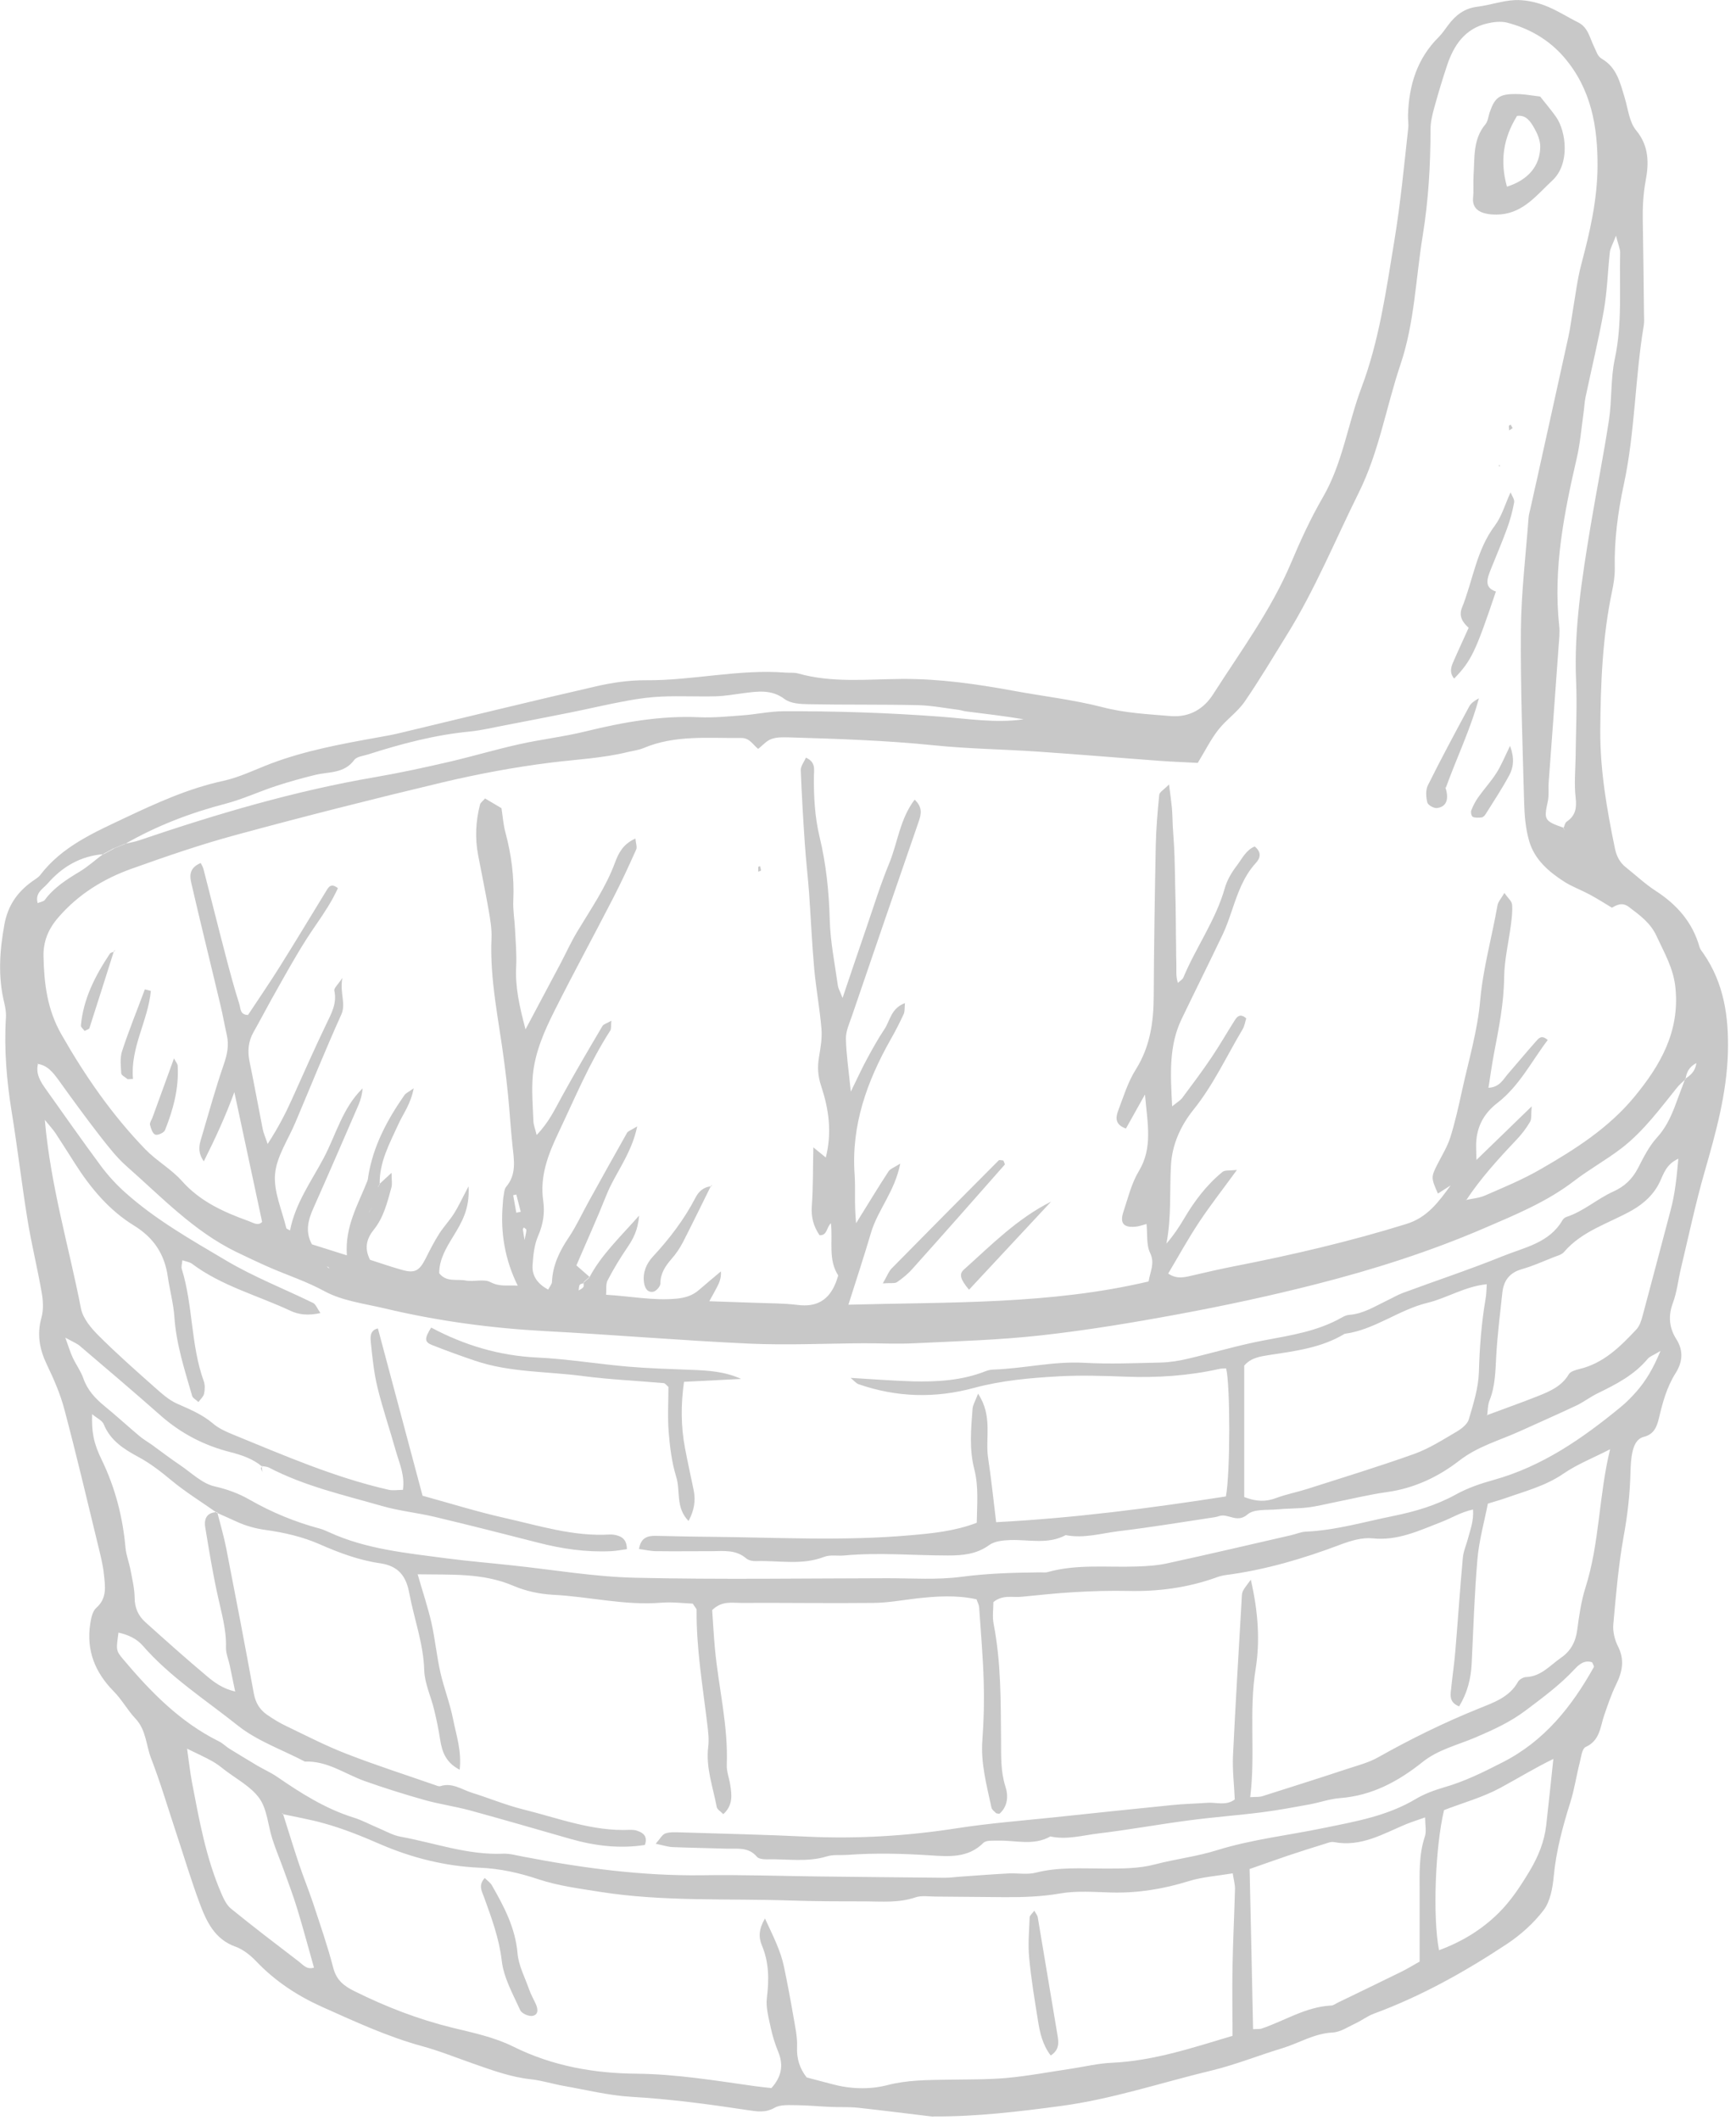 <?xml version="1.0" encoding="UTF-8"?> <svg xmlns="http://www.w3.org/2000/svg" width="145" height="177" viewBox="0 0 145 177" fill="none"><g clip-path="url(#clip0_1013_267)"><path fill-rule="evenodd" clip-rule="evenodd" d="M77.964 176.74C75.854 176.49 73.754 176.22 71.644 175.99C70.874 175.91 70.084 175.96 69.304 175.92C68.394 175.88 67.474 175.79 66.564 175.78C65.934 175.78 65.204 175.71 64.704 175.99C63.924 176.44 63.204 176.3 62.444 176.19C59.224 175.7 56.004 175.27 52.734 175.08C50.844 174.97 48.964 174.5 47.084 174.17C46.174 174.01 45.284 173.72 44.374 173.62C42.664 173.44 41.074 172.85 39.474 172.29C38.074 171.8 36.684 171.24 35.254 170.85C32.364 170.06 29.654 168.8 26.944 167.59C24.884 166.67 22.994 165.44 21.404 163.77C20.924 163.27 20.324 162.78 19.684 162.55C17.934 161.93 17.254 160.46 16.684 158.94C15.944 156.95 15.334 154.9 14.664 152.88C13.994 150.86 13.394 148.82 12.624 146.83C12.194 145.72 12.214 144.45 11.314 143.5C10.644 142.79 10.164 141.89 9.474 141.2C7.924 139.62 7.204 137.79 7.534 135.6C7.604 135.13 7.724 134.53 8.044 134.25C8.954 133.45 8.784 132.46 8.684 131.5C8.604 130.66 8.384 129.82 8.184 129C7.264 125.22 6.374 121.43 5.374 117.67C5.034 116.38 4.484 115.13 3.904 113.92C3.294 112.64 3.074 111.41 3.464 110.01C3.644 109.36 3.604 108.61 3.484 107.94C3.134 105.91 2.634 103.91 2.304 101.88C1.814 98.87 1.464 95.84 0.974 92.83C0.554 90.23 0.334 87.62 0.494 84.99C0.524 84.57 0.454 84.14 0.354 83.73C-0.176 81.55 -0.036 79.41 0.364 77.21C0.654 75.61 1.444 74.49 2.694 73.59C2.924 73.42 3.194 73.28 3.364 73.06C5.204 70.65 7.894 69.5 10.504 68.26C13.134 67.02 15.774 65.82 18.654 65.2C20.024 64.9 21.324 64.25 22.644 63.75C25.514 62.67 28.514 62.12 31.514 61.58C32.134 61.47 32.764 61.36 33.384 61.21C38.834 59.91 44.274 58.57 49.734 57.32C51.104 57 52.534 56.79 53.944 56.8C57.844 56.83 61.684 55.86 65.594 56.16C65.944 56.19 66.324 56.14 66.654 56.23C69.514 57.04 72.434 56.71 75.334 56.69C78.474 56.67 81.534 57.11 84.594 57.67C87.094 58.13 89.634 58.42 92.094 59.05C93.974 59.54 95.854 59.63 97.764 59.79C99.384 59.92 100.564 59.17 101.334 57.96C103.614 54.39 106.154 50.97 107.824 47.03C108.614 45.15 109.474 43.28 110.494 41.52C112.154 38.66 112.574 35.39 113.724 32.35C115.194 28.45 115.774 24.28 116.454 20.16C116.974 17.02 117.274 13.85 117.624 10.69C117.664 10.34 117.594 9.98 117.604 9.63C117.674 7.14 118.354 4.89 120.174 3.09C120.474 2.79 120.704 2.43 120.964 2.09C121.584 1.26 122.324 0.69 123.404 0.56C124.454 0.43 125.474 0.06 126.514 0.01C127.334 -0.03 128.214 0.16 128.984 0.44C129.974 0.81 130.874 1.4 131.814 1.87C132.664 2.29 132.794 3.21 133.164 3.94C133.354 4.31 133.404 4.68 133.824 4.93C135.034 5.64 135.324 6.91 135.694 8.13C135.984 9.07 136.074 10.18 136.664 10.89C137.754 12.21 137.724 13.66 137.454 15.09C137.244 16.23 137.194 17.33 137.214 18.46C137.264 21.02 137.284 23.57 137.314 26.13C137.314 26.49 137.354 26.85 137.294 27.19C136.554 31.6 136.574 36.09 135.624 40.48C135.134 42.77 134.824 45.09 134.874 47.45C134.884 48.08 134.784 48.72 134.654 49.34C133.844 53.18 133.694 57.06 133.664 60.97C133.644 64.33 134.214 67.58 134.884 70.83C135.024 71.5 135.294 72.02 135.814 72.43C136.634 73.08 137.404 73.81 138.284 74.38C140.064 75.53 141.374 77.01 141.954 79.08C142.014 79.28 142.164 79.45 142.284 79.62C144.004 82.12 144.404 84.91 144.324 87.89C144.224 91.34 143.314 94.59 142.374 97.86C141.614 100.51 141.044 103.21 140.404 105.89C140.174 106.85 140.074 107.86 139.734 108.78C139.314 109.89 139.424 110.89 140.024 111.83C140.644 112.81 140.514 113.77 139.964 114.64C139.224 115.81 138.874 117.09 138.564 118.41C138.394 119.12 138.154 119.76 137.314 119.97C136.684 120.13 136.464 120.72 136.344 121.27C136.224 121.82 136.204 122.4 136.184 122.96C136.144 124.74 135.944 126.48 135.624 128.24C135.184 130.67 134.974 133.15 134.754 135.61C134.694 136.21 134.864 136.91 135.134 137.45C135.724 138.6 135.504 139.61 134.974 140.68C134.574 141.5 134.284 142.37 133.984 143.24C133.654 144.22 133.634 145.33 132.444 145.87C132.134 146.01 132.064 146.72 131.944 147.19C131.664 148.28 131.504 149.41 131.164 150.48C130.524 152.52 129.974 154.55 129.774 156.69C129.684 157.65 129.484 158.76 128.934 159.49C128.104 160.58 127.014 161.56 125.864 162.32C122.374 164.63 118.724 166.67 114.774 168.13C114.244 168.32 113.784 168.68 113.274 168.92C112.634 169.22 111.984 169.67 111.324 169.71C109.774 169.78 108.504 170.6 107.084 171.03C105.124 171.62 103.204 172.4 101.214 172.88C97.004 173.89 92.884 175.28 88.584 175.85C85.074 176.32 81.544 176.74 77.974 176.72L77.964 176.74ZM9.494 70.87C9.214 71.02 8.944 71.17 8.664 71.32C6.734 71.47 5.204 72.36 3.954 73.8C3.574 74.23 2.914 74.55 3.144 75.41C3.404 75.3 3.644 75.28 3.744 75.14C4.514 74.1 5.574 73.43 6.654 72.78C7.354 72.36 7.974 71.79 8.634 71.3C8.914 71.15 9.184 71 9.464 70.85C9.784 70.72 10.094 70.59 10.414 70.46C10.824 70.36 11.244 70.3 11.644 70.16C18.094 67.97 24.604 66.04 31.334 64.89C33.424 64.53 35.494 64.08 37.564 63.6C39.494 63.15 41.404 62.58 43.334 62.15C45.194 61.73 47.104 61.52 48.954 61.06C52.064 60.3 55.184 59.74 58.414 59.89C59.614 59.94 60.824 59.82 62.024 59.73C63.144 59.65 64.264 59.4 65.384 59.39C69.774 59.37 74.154 59.51 78.534 59.84C80.844 60.01 83.164 60.4 85.504 60.06C83.904 59.79 82.294 59.6 80.684 59.4C80.474 59.37 80.274 59.3 80.064 59.27C78.944 59.13 77.824 58.91 76.704 58.88C73.654 58.81 70.604 58.86 67.544 58.8C66.864 58.79 66.034 58.75 65.534 58.37C64.424 57.54 63.274 57.73 62.084 57.88C61.314 57.98 60.554 58.12 59.784 58.14C58.294 58.18 56.804 58.1 55.314 58.16C54.334 58.2 53.354 58.33 52.384 58.51C50.784 58.8 49.204 59.18 47.604 59.5C45.804 59.86 43.994 60.21 42.184 60.56C41.214 60.74 40.244 60.98 39.254 61.08C36.334 61.36 33.534 62.1 30.754 62.99C30.344 63.12 29.794 63.17 29.584 63.46C28.744 64.6 27.474 64.43 26.344 64.7C25.244 64.97 24.154 65.27 23.084 65.62C21.674 66.08 20.304 66.72 18.874 67.1C15.904 67.87 13.084 68.95 10.424 70.48C10.114 70.61 9.794 70.73 9.484 70.86L9.494 70.87ZM30.864 101.15C30.914 101.08 30.964 101 31.124 100.77C30.954 101 30.904 101.08 30.854 101.15L30.814 101.22L30.874 101.15H30.864ZM27.444 105.82L27.524 105.92L27.404 105.85L27.284 105.73L27.434 105.81L27.444 105.82ZM48.764 107.14C48.644 107.18 48.474 107.2 48.424 107.28C48.344 107.41 48.354 107.6 48.334 107.75C48.464 107.66 48.634 107.6 48.724 107.47C48.784 107.39 48.734 107.22 48.734 107.1C48.894 106.96 49.054 106.82 49.214 106.69C50.204 104.8 51.734 103.36 53.384 101.5C53.274 102.76 52.874 103.46 52.394 104.17C51.794 105.05 51.244 105.96 50.754 106.9C50.584 107.22 50.664 107.66 50.624 108.11C52.664 108.23 54.534 108.61 56.464 108.44C57.214 108.37 57.834 108.19 58.394 107.7C58.994 107.18 59.604 106.67 60.214 106.16C60.254 106.71 60.084 107.08 59.904 107.44C59.724 107.79 59.534 108.13 59.244 108.65C60.674 108.7 61.864 108.74 63.044 108.78C64.244 108.83 65.444 108.81 66.624 108.96C68.194 109.16 69.214 108.57 69.794 107.14C69.874 106.95 69.934 106.75 70.014 106.5C69.154 105.18 69.574 103.65 69.404 102.14C69.024 102.47 69.114 103.17 68.454 103.14C67.964 102.42 67.744 101.66 67.804 100.75C67.924 99.15 67.894 97.54 67.934 95.8C68.354 96.15 68.594 96.34 68.974 96.65C69.514 94.52 69.214 92.58 68.594 90.7C68.304 89.84 68.264 89.07 68.414 88.22C68.544 87.46 68.674 86.68 68.614 85.92C68.474 84.22 68.154 82.54 68.004 80.85C67.814 78.73 67.724 76.61 67.574 74.49C67.474 73.15 67.314 71.81 67.224 70.46C67.084 68.41 66.964 66.36 66.884 64.3C66.874 63.97 67.164 63.62 67.314 63.26C68.164 63.64 67.984 64.28 67.984 64.8C67.964 66.51 68.054 68.2 68.454 69.87C69.004 72.15 69.244 74.47 69.304 76.82C69.354 78.65 69.734 80.48 69.984 82.31C70.014 82.52 70.144 82.73 70.374 83.33C71.124 81.11 71.734 79.3 72.354 77.5C72.974 75.69 73.544 73.85 74.274 72.08C74.984 70.36 75.154 68.41 76.394 66.77C77.064 67.39 76.954 67.97 76.734 68.6C74.854 74.03 72.994 79.46 71.134 84.9C70.924 85.5 70.644 86.12 70.654 86.73C70.684 88.04 70.884 89.35 71.064 91.15C71.664 89.93 72.034 89.11 72.464 88.33C72.904 87.52 73.354 86.71 73.864 85.95C74.344 85.24 74.414 84.19 75.584 83.76C75.544 84.18 75.584 84.47 75.474 84.69C75.144 85.4 74.794 86.09 74.404 86.77C72.414 90.29 71.084 93.97 71.384 98.1C71.464 99.27 71.344 100.45 71.504 102.14C72.584 100.41 73.374 99.09 74.214 97.81C74.354 97.59 74.674 97.49 75.194 97.16C74.734 99.5 73.314 101.03 72.754 102.92C72.184 104.86 71.544 106.79 70.864 108.94C79.314 108.71 87.704 108.94 95.934 107C96.084 106.12 96.474 105.48 96.064 104.62C95.734 103.94 95.854 103.04 95.764 102.2C95.444 102.29 95.244 102.36 95.044 102.4C93.894 102.57 93.494 102.2 93.834 101.18C94.214 100.04 94.504 98.82 95.114 97.8C96.294 95.85 95.854 93.88 95.634 91.39C94.954 92.61 94.494 93.42 94.044 94.23C93.154 93.92 93.174 93.35 93.374 92.8C93.824 91.61 94.204 90.35 94.874 89.29C96.064 87.39 96.354 85.35 96.364 83.19C96.384 79 96.454 74.81 96.534 70.62C96.564 69.2 96.684 67.79 96.824 66.37C96.844 66.14 97.204 65.95 97.644 65.5C97.754 66.37 97.834 66.92 97.884 67.46C97.924 67.95 97.934 68.45 97.954 68.95C97.984 69.52 98.034 70.08 98.064 70.65C98.094 71.22 98.114 71.78 98.124 72.35C98.144 72.85 98.144 73.34 98.154 73.84C98.164 74.41 98.184 74.97 98.194 75.54C98.194 76.11 98.214 76.68 98.214 77.25C98.214 77.82 98.224 78.39 98.234 78.95C98.234 79.45 98.234 79.94 98.254 80.44C98.274 80.96 98.194 81.5 98.384 82.07C98.624 81.85 98.774 81.77 98.824 81.66C99.884 79.11 101.544 76.84 102.304 74.15C102.494 73.48 102.874 72.84 103.304 72.28C103.744 71.7 104.084 70.96 104.804 70.68C105.444 71.22 105.224 71.7 104.884 72.07C103.844 73.21 103.374 74.62 102.894 76.03C102.664 76.7 102.434 77.38 102.134 78.01C101.004 80.38 99.834 82.72 98.694 85.09C97.614 87.34 97.764 89.71 97.904 92.38C98.354 92.01 98.594 91.88 98.744 91.68C99.594 90.54 100.444 89.41 101.234 88.23C101.904 87.23 102.504 86.18 103.154 85.16C103.354 84.85 103.614 84.61 104.094 85.03C104.004 85.31 103.954 85.67 103.784 85.95C102.444 88.2 101.344 90.6 99.684 92.66C98.604 94.01 97.894 95.58 97.804 97.32C97.684 99.48 97.854 101.66 97.424 103.84C98.004 103.18 98.464 102.49 98.884 101.78C99.754 100.3 100.774 98.94 102.114 97.85C102.314 97.69 102.694 97.76 103.314 97.69C102.124 99.32 101.084 100.65 100.154 102.05C99.234 103.44 98.424 104.91 97.574 106.34C98.354 106.87 99.034 106.62 99.724 106.47C100.824 106.21 101.934 105.96 103.044 105.74C107.914 104.79 112.724 103.67 117.464 102.2C119.224 101.66 120.164 100.35 121.164 98.98C120.814 99.2 120.474 99.43 120.104 99.66C119.524 98.36 119.524 98.28 120.054 97.23C120.434 96.48 120.894 95.75 121.144 94.95C121.544 93.67 121.834 92.35 122.124 91.03C122.674 88.53 123.414 86.05 123.634 83.53C123.874 80.83 124.614 78.25 125.074 75.61C125.124 75.3 125.384 75.03 125.654 74.56C125.954 74.99 126.264 75.24 126.294 75.51C126.344 76.06 126.274 76.63 126.204 77.19C126.014 78.66 125.654 80.13 125.634 81.6C125.614 83.76 125.194 85.83 124.794 87.92C124.614 88.87 124.484 89.82 124.324 90.83C125.244 90.78 125.534 90.16 125.934 89.69C126.724 88.78 127.494 87.85 128.294 86.95C128.504 86.72 128.744 86.36 129.274 86.84C127.914 88.63 126.904 90.68 125.064 92.1C123.844 93.04 123.264 94.25 123.294 95.78C123.294 96.13 123.314 96.49 123.324 96.84L123.254 96.93L123.314 96.86C124.764 95.45 126.214 94.05 127.934 92.38C127.874 93.06 127.944 93.44 127.794 93.68C127.474 94.22 127.084 94.73 126.644 95.19C125.134 96.78 123.664 98.4 122.454 100.23L122.424 100.2C122.964 100.08 123.544 100.04 124.044 99.82C125.604 99.14 127.184 98.49 128.654 97.64C131.544 95.98 134.364 94.19 136.514 91.58C138.674 88.96 140.304 86.16 139.944 82.5C139.784 80.85 139.014 79.57 138.364 78.16C137.864 77.06 136.964 76.42 136.054 75.73C135.474 75.29 135.014 75.59 134.634 75.79C133.974 75.39 133.384 75.02 132.774 74.69C132.084 74.32 131.344 74.05 130.684 73.64C129.354 72.79 128.154 71.76 127.714 70.19C127.424 69.18 127.334 68.09 127.304 67.03C127.174 62.21 126.994 57.38 127.034 52.56C127.064 49.45 127.444 46.34 127.674 43.23C127.694 42.95 127.784 42.67 127.844 42.4C128.904 37.62 129.964 32.84 131.014 28.06C131.164 27.37 131.244 26.67 131.364 25.97C131.594 24.65 131.744 23.31 132.094 22.01C132.804 19.35 133.414 16.69 133.434 13.9C133.454 10.56 132.904 7.43 130.654 4.8C129.384 3.32 127.754 2.38 125.884 1.89C125.364 1.76 124.744 1.83 124.204 1.96C122.354 2.4 121.424 3.78 120.864 5.47C120.484 6.61 120.134 7.77 119.814 8.93C119.644 9.54 119.484 10.18 119.484 10.8C119.484 13.77 119.314 16.72 118.834 19.67C118.244 23.28 118.154 26.96 116.964 30.47C115.774 34.01 115.184 37.73 113.494 41.13C111.514 45.12 109.824 49.26 107.464 53.05C106.304 54.92 105.184 56.81 103.944 58.61C103.344 59.47 102.414 60.1 101.764 60.93C101.124 61.75 100.654 62.7 100.044 63.7C98.984 63.64 97.934 63.61 96.884 63.53C93.484 63.28 90.094 62.99 86.704 62.76C83.804 62.56 80.884 62.53 77.994 62.23C73.964 61.82 69.934 61.69 65.894 61.57C65.404 61.56 64.874 61.54 64.424 61.71C64.004 61.86 63.684 62.26 63.324 62.53C62.834 62.13 62.614 61.61 61.894 61.62C59.144 61.65 56.374 61.35 53.734 62.47C53.344 62.63 52.914 62.68 52.494 62.78C50.354 63.31 48.154 63.41 45.974 63.68C42.954 64.06 39.954 64.62 36.994 65.32C31.204 66.7 25.434 68.16 19.694 69.72C16.764 70.51 13.874 71.51 11.014 72.53C8.654 73.37 6.554 74.66 4.884 76.59C4.044 77.55 3.604 78.6 3.634 79.87C3.684 82.14 3.944 84.3 5.134 86.38C7.114 89.85 9.364 93.1 12.144 95.97C13.074 96.93 14.314 97.62 15.194 98.61C16.724 100.33 18.694 101.21 20.774 101.96C21.144 102.09 21.544 102.39 21.894 102.03C21.114 98.39 20.344 94.79 19.574 91.19C18.844 93.19 17.994 95.03 17.024 96.97C16.414 96.11 16.694 95.43 16.894 94.76C17.474 92.8 18.014 90.83 18.684 88.9C18.974 88.06 19.144 87.28 18.944 86.42C18.754 85.59 18.614 84.75 18.414 83.93C17.614 80.55 16.774 77.18 15.994 73.8C15.864 73.22 15.724 72.5 16.764 72.06C16.814 72.17 16.944 72.36 16.994 72.56C17.634 75.03 18.244 77.5 18.894 79.97C19.234 81.27 19.584 82.57 19.994 83.85C20.094 84.17 20.034 84.74 20.714 84.75C21.594 83.41 22.524 82.07 23.384 80.69C24.704 78.59 25.974 76.46 27.274 74.35C27.444 74.07 27.654 73.71 28.224 74.16C27.744 75.22 27.094 76.21 26.414 77.19C25.854 78 25.314 78.84 24.814 79.69C24.054 80.97 23.334 82.27 22.604 83.57C22.124 84.44 21.664 85.32 21.174 86.18C20.734 86.96 20.664 87.77 20.844 88.64C21.234 90.52 21.574 92.4 21.944 94.28C22.004 94.59 22.144 94.89 22.354 95.52C23.264 94.12 23.864 92.94 24.414 91.72C25.344 89.65 26.264 87.57 27.244 85.53C27.674 84.63 28.164 83.78 27.924 82.71C27.884 82.51 28.214 82.23 28.594 81.66C28.364 82.96 28.924 83.78 28.504 84.72C27.164 87.69 25.944 90.72 24.674 93.72C24.074 95.15 23.104 96.56 22.974 98.03C22.844 99.5 23.554 101.04 23.914 102.55C23.924 102.6 24.024 102.62 24.224 102.74C24.664 100.47 26.004 98.64 27.044 96.68C28.074 94.73 28.614 92.5 30.284 90.88C30.254 91.38 30.124 91.83 29.944 92.26C28.704 95.12 27.464 97.99 26.194 100.84C25.744 101.84 25.464 102.83 26.054 103.9C26.924 104.18 27.784 104.44 28.974 104.82C28.794 102.4 29.914 100.57 30.684 98.61C30.734 98.48 30.744 98.33 30.764 98.19C31.174 95.68 32.344 93.5 33.774 91.45C33.894 91.27 34.134 91.18 34.554 90.87C34.304 92.2 33.674 92.99 33.274 93.87C32.544 95.48 31.664 97.05 31.714 98.9C31.674 98.94 31.634 98.98 31.604 99.02C31.584 99.05 31.604 99.1 31.594 99.14C31.624 99.05 31.654 98.96 31.684 98.87C31.954 98.62 32.234 98.37 32.704 97.93C32.704 98.5 32.774 98.85 32.694 99.15C32.354 100.37 32.064 101.62 31.234 102.66C30.684 103.35 30.374 104.13 30.904 105.19C31.714 105.45 32.634 105.77 33.564 106.03C34.644 106.34 35.024 106.12 35.554 105.08C35.904 104.38 36.254 103.69 36.674 103.03C37.054 102.43 37.554 101.91 37.934 101.31C38.314 100.7 38.614 100.04 39.134 99.06C39.254 100.93 38.564 102.08 37.864 103.22C37.274 104.19 36.684 105.15 36.684 106.31C37.284 107.09 38.164 106.78 38.894 106.92C39.574 107.05 40.414 106.76 40.974 107.06C41.754 107.47 42.434 107.29 43.244 107.35C42.197 105.237 41.781 102.97 41.994 100.55C42.014 100.34 42.014 100.12 42.054 99.91C42.104 99.64 42.114 99.3 42.274 99.1C43.164 98.05 42.934 96.86 42.804 95.65C42.654 94.24 42.574 92.83 42.434 91.42C42.344 90.5 42.234 89.59 42.114 88.67C41.674 85.23 40.894 81.82 41.054 78.31C41.084 77.54 40.944 76.75 40.814 75.99C40.544 74.45 40.224 72.92 39.934 71.39C39.664 69.97 39.734 68.57 40.094 67.18C40.134 67.01 40.344 66.88 40.514 66.67C41.014 66.97 41.484 67.25 41.884 67.48C42.004 68.24 42.044 68.89 42.214 69.5C42.714 71.37 42.964 73.25 42.874 75.18C42.834 75.95 42.974 76.74 43.014 77.52C43.064 78.58 43.164 79.64 43.114 80.69C43.024 82.39 43.374 83.99 43.894 85.95C44.994 83.89 45.914 82.15 46.834 80.42C47.294 79.54 47.704 78.64 48.214 77.79C49.344 75.91 50.604 74.1 51.374 72.01C51.654 71.26 52.034 70.47 53.074 70.02C53.114 70.44 53.224 70.72 53.144 70.92C52.534 72.28 51.914 73.63 51.234 74.95C49.614 78.1 47.914 81.21 46.324 84.38C45.464 86.09 44.684 87.86 44.504 89.79C44.394 91.05 44.504 92.34 44.554 93.62C44.564 93.93 44.694 94.24 44.824 94.77C45.854 93.7 46.344 92.62 46.924 91.57C48.014 89.58 49.164 87.63 50.314 85.68C50.414 85.51 50.704 85.44 51.064 85.23C51.024 85.67 51.064 85.9 50.974 86.05C49.234 88.74 48.014 91.7 46.644 94.58C45.784 96.39 45.074 98.2 45.374 100.28C45.514 101.25 45.374 102.22 44.954 103.18C44.624 103.93 44.534 104.82 44.484 105.65C44.424 106.56 44.924 107.21 45.784 107.68C45.944 107.38 46.104 107.21 46.104 107.03C46.164 105.63 46.744 104.45 47.514 103.31C48.144 102.37 48.614 101.33 49.164 100.34C50.224 98.42 51.294 96.5 52.374 94.59C52.454 94.44 52.694 94.38 53.224 94.05C52.734 96.4 51.364 97.98 50.634 99.83C49.854 101.79 48.974 103.72 48.144 105.66C48.514 105.98 48.874 106.3 49.244 106.62C49.084 106.76 48.924 106.9 48.764 107.03V107.14ZM130.604 69.15C130.634 69.21 130.674 69.27 130.714 69.33C130.664 69.28 130.624 69.22 130.584 69.17C130.674 68.98 130.704 68.71 130.854 68.61C131.614 68.1 131.704 67.45 131.604 66.58C131.474 65.47 131.584 64.33 131.604 63.2C131.624 61.09 131.734 58.97 131.644 56.87C131.454 52.53 132.134 48.29 132.834 44.04C133.334 41.04 133.934 38.05 134.394 35.04C134.644 33.37 134.524 31.62 134.874 29.98C135.514 27.02 135.244 24.05 135.324 21.08C135.324 20.79 135.184 20.49 134.974 19.68C134.674 20.47 134.494 20.75 134.464 21.05C134.284 22.67 134.244 24.31 133.964 25.9C133.534 28.33 132.944 30.74 132.434 33.16C132.344 33.57 132.334 34 132.274 34.42C132.094 35.68 131.994 36.96 131.714 38.19C130.644 42.82 129.714 47.47 130.234 52.27C130.294 52.82 130.224 53.4 130.184 53.96C129.914 57.75 129.634 61.53 129.354 65.32C129.314 65.86 129.394 66.43 129.274 66.95C128.944 68.45 128.994 68.56 130.614 69.12L130.604 69.15ZM124.154 118.18C125.594 117.64 127.054 117.13 128.484 116.56C129.464 116.17 130.444 115.75 131.034 114.75C131.174 114.51 131.604 114.39 131.924 114.31C133.944 113.83 135.334 112.44 136.684 111C136.954 110.71 137.094 110.26 137.204 109.85C137.994 106.91 138.764 103.97 139.544 101.03C139.904 99.69 140.044 98.32 140.184 96.75C139.174 97.21 138.954 98.01 138.644 98.67C138.134 99.75 137.294 100.5 136.314 101.06C134.384 102.15 132.164 102.76 130.644 104.53C130.434 104.78 130.024 104.87 129.704 105C128.854 105.34 128.004 105.72 127.124 105.97C126.084 106.26 125.594 106.93 125.484 107.93C125.294 109.69 125.074 111.45 124.974 113.21C124.904 114.49 124.894 115.75 124.404 116.96C124.254 117.34 124.274 117.79 124.214 118.21L124.174 118.17L124.154 118.18ZM23.594 151.47L23.564 151.38L23.634 151.44C24.084 152.85 24.514 154.27 24.984 155.67C25.344 156.74 25.774 157.79 26.134 158.86C26.734 160.68 27.364 162.49 27.844 164.34C28.114 165.36 28.754 165.84 29.624 166.27C32.244 167.57 34.934 168.61 37.784 169.31C39.504 169.73 41.284 170.1 42.854 170.88C46.124 172.51 49.614 173.12 53.144 173.15C56.504 173.18 59.764 173.73 63.054 174.19C63.534 174.26 64.014 174.3 64.434 174.35C65.294 173.39 65.454 172.43 65.004 171.33C64.734 170.68 64.524 169.99 64.374 169.3C64.204 168.48 63.954 167.61 64.054 166.81C64.244 165.3 64.234 163.85 63.634 162.43C63.354 161.76 63.374 161.07 63.894 160.19C64.564 161.64 65.204 162.87 65.484 164.23C65.774 165.61 66.034 167 66.274 168.4C66.414 169.23 66.614 170.08 66.574 170.92C66.534 171.9 66.794 172.71 67.374 173.46C68.084 173.65 68.774 173.83 69.454 174.01C70.994 174.43 72.604 174.49 74.094 174.11C75.784 173.67 77.454 173.68 79.154 173.65C80.784 173.62 82.424 173.65 84.044 173.51C85.874 173.34 87.684 173 89.494 172.73C90.614 172.56 91.714 172.29 92.834 172.24C96.404 172.08 99.734 170.94 102.944 169.99C102.944 167.98 102.914 166.14 102.944 164.31C102.984 162.11 103.094 159.91 103.154 157.71C103.154 157.33 103.044 156.94 102.964 156.42C101.644 156.64 100.424 156.72 99.294 157.07C97.174 157.73 95.034 158.08 92.804 158.02C91.384 157.98 89.934 157.86 88.554 158.1C86.994 158.37 85.454 158.42 83.894 158.41C81.974 158.4 80.064 158.37 78.144 158.36C77.574 158.36 76.964 158.25 76.454 158.43C75.064 158.9 73.644 158.77 72.234 158.76C70.174 158.76 68.114 158.76 66.054 158.69C60.744 158.51 55.424 158.8 50.144 157.97C48.404 157.69 46.684 157.48 44.984 156.92C43.404 156.39 41.784 156.02 40.054 155.95C37.214 155.83 34.414 155.13 31.814 154.01C30.244 153.33 28.684 152.69 27.044 152.24C25.904 151.92 24.734 151.72 23.574 151.47H23.594ZM3.144 88.83L3.184 88.79C2.954 89.64 3.374 90.31 3.834 90.95C5.354 93.09 6.864 95.24 8.424 97.35C9.014 98.14 9.694 98.89 10.434 99.55C12.984 101.84 15.964 103.52 18.884 105.25C21.194 106.62 23.724 107.61 26.144 108.79C26.374 108.9 26.494 109.25 26.764 109.64C25.744 109.86 24.964 109.78 24.264 109.45C21.514 108.16 18.514 107.38 16.034 105.52C15.834 105.37 15.544 105.34 15.234 105.23C15.204 105.55 15.124 105.77 15.184 105.96C16.134 109.02 15.924 112.31 17.024 115.34C17.134 115.65 17.114 116.05 17.044 116.38C16.994 116.61 16.764 116.81 16.574 117.07C16.344 116.85 16.104 116.74 16.054 116.57C15.424 114.39 14.714 112.23 14.564 109.94C14.484 108.82 14.174 107.71 14.014 106.59C13.744 104.72 12.844 103.35 11.204 102.34C9.114 101.06 7.564 99.2 6.254 97.14C5.714 96.3 5.194 95.46 4.644 94.63C4.434 94.31 4.164 94.03 3.744 93.51C4.234 99.08 5.764 104.12 6.764 109.26C6.924 110.09 7.614 110.9 8.244 111.53C9.744 113.03 11.344 114.44 12.934 115.85C13.514 116.36 14.114 116.91 14.804 117.21C15.844 117.67 16.874 118.09 17.764 118.84C18.234 119.25 18.844 119.53 19.434 119.77C23.694 121.51 27.924 123.36 32.444 124.39C32.814 124.48 33.224 124.4 33.654 124.4C33.824 123.18 33.364 122.2 33.074 121.19C32.574 119.41 31.974 117.66 31.534 115.87C31.234 114.64 31.104 113.36 30.974 112.09C30.934 111.65 30.884 111.08 31.564 110.92C32.804 115.56 34.034 120.18 35.294 124.89C37.624 125.53 39.854 126.23 42.124 126.74C45.024 127.39 47.894 128.31 50.924 128.13C51.134 128.12 51.354 128.15 51.554 128.21C52.074 128.35 52.354 128.68 52.364 129.35C51.864 129.42 51.464 129.5 51.054 129.52C48.974 129.62 46.954 129.33 44.944 128.81C42.064 128.07 39.174 127.34 36.284 126.65C34.834 126.31 33.344 126.16 31.914 125.75C28.714 124.83 25.454 124.1 22.464 122.54C22.284 122.45 22.054 122.45 21.844 122.41L21.874 122.44C21.094 121.79 20.174 121.49 19.204 121.24C17.044 120.69 15.114 119.69 13.424 118.2C11.194 116.23 8.924 114.3 6.654 112.37C6.414 112.17 6.104 112.05 5.454 111.69C5.754 112.51 5.884 112.96 6.084 113.38C6.354 113.95 6.744 114.48 6.954 115.07C7.294 116.06 7.944 116.76 8.724 117.4C9.714 118.21 10.654 119.07 11.624 119.89C11.944 120.16 12.314 120.38 12.664 120.62C13.464 121.2 14.244 121.8 15.064 122.35C15.994 122.98 16.894 123.88 17.924 124.11C18.984 124.35 19.964 124.71 20.844 125.22C22.714 126.29 24.664 127.09 26.724 127.64C26.994 127.71 27.254 127.84 27.514 127.95C30.594 129.36 33.924 129.67 37.224 130.11C39.044 130.35 40.884 130.5 42.714 130.7C46.154 131.06 49.594 131.66 53.054 131.74C60.084 131.9 67.114 131.79 74.144 131.78C76.204 131.78 78.284 131.93 80.314 131.66C82.504 131.37 84.694 131.31 86.894 131.29C87.104 131.29 87.334 131.32 87.534 131.26C89.974 130.58 92.474 130.89 94.944 130.8C95.794 130.77 96.654 130.72 97.474 130.54C100.934 129.79 104.374 128.98 107.824 128.19C108.234 128.1 108.644 127.91 109.064 127.89C111.564 127.78 113.954 127.07 116.384 126.58C118.194 126.21 119.954 125.7 121.594 124.79C122.574 124.25 123.674 123.87 124.764 123.57C128.824 122.44 132.174 120.11 135.364 117.49C135.854 117.09 136.304 116.63 136.714 116.16C137.474 115.28 138.074 114.29 138.694 112.8C138.074 113.18 137.794 113.26 137.634 113.45C136.514 114.8 135.004 115.58 133.464 116.33C132.824 116.64 132.264 117.08 131.624 117.38C130.094 118.1 128.544 118.78 127.004 119.48C125.274 120.27 123.444 120.75 121.874 121.97C120.144 123.31 118.144 124.26 115.894 124.58C114.424 124.78 112.974 125.14 111.514 125.43C110.754 125.58 109.994 125.78 109.224 125.87C108.384 125.97 107.524 125.95 106.674 126.03C105.824 126.11 104.744 125.98 104.204 126.45C103.314 127.22 102.594 126.34 101.834 126.59C101.704 126.63 101.564 126.67 101.424 126.69C98.764 127.09 96.114 127.53 93.444 127.85C91.974 128.03 90.524 128.48 89.014 128.18C87.544 128.97 85.974 128.55 84.434 128.59C83.824 128.61 83.094 128.67 82.624 129.01C81.564 129.78 80.404 129.88 79.184 129.88C76.294 129.88 73.394 129.61 70.504 129.88C69.944 129.93 69.324 129.8 68.824 130C66.954 130.72 65.034 130.28 63.134 130.35C62.864 130.36 62.524 130.29 62.334 130.13C61.484 129.39 60.484 129.51 59.494 129.52C57.934 129.52 56.374 129.54 54.804 129.52C54.334 129.52 53.864 129.4 53.374 129.34C53.524 128.39 54.084 128.23 54.774 128.24C56.264 128.27 57.754 128.31 59.244 128.32C64.844 128.37 70.454 128.69 76.054 128.19C77.884 128.03 79.704 127.86 81.584 127.15C81.604 125.65 81.754 124.16 81.384 122.7C80.944 121.01 81.104 119.32 81.234 117.62C81.254 117.31 81.454 117.01 81.694 116.37C82.944 118.26 82.274 120.08 82.534 121.75C82.794 123.47 82.974 125.21 83.204 127.1C89.724 126.76 96.084 125.93 102.394 124.95C102.764 123 102.764 115.66 102.414 114.26C102.214 114.27 102.004 114.26 101.814 114.31C99.244 114.88 96.644 115.05 94.014 114.95C92.174 114.88 90.314 114.82 88.474 114.92C86.074 115.05 83.684 115.26 81.344 115.89C78.104 116.77 74.894 116.68 71.714 115.58C71.494 115.5 71.334 115.28 71.044 115.05C72.884 115.16 74.554 115.29 76.224 115.34C78.294 115.39 80.344 115.27 82.304 114.5C82.504 114.42 82.714 114.37 82.924 114.36C85.474 114.28 87.964 113.65 90.544 113.79C92.664 113.91 94.804 113.82 96.934 113.77C97.704 113.75 98.474 113.63 99.224 113.45C101.364 112.95 103.464 112.31 105.624 111.91C107.854 111.49 110.084 111.15 112.094 110C112.274 109.9 112.484 109.8 112.694 109.79C113.874 109.7 114.834 109.08 115.854 108.59C116.304 108.38 116.734 108.12 117.194 107.95C119.974 106.92 122.794 105.99 125.534 104.88C127.334 104.15 129.414 103.79 130.514 101.87C130.584 101.76 130.714 101.65 130.844 101.61C132.274 101.14 133.394 100.11 134.734 99.5C135.714 99.06 136.344 98.44 136.824 97.52C137.274 96.64 137.734 95.72 138.384 95C139.084 94.24 139.504 93.38 139.864 92.46C140.164 91.67 140.454 90.88 140.754 90.08C141.184 89.79 141.594 89.48 141.694 88.76C141.034 89.11 140.864 89.58 140.784 90.11C140.534 90.35 140.264 90.57 140.054 90.84C138.634 92.6 137.284 94.44 135.484 95.84C134.204 96.83 132.764 97.62 131.474 98.61C129.194 100.36 126.574 101.43 123.974 102.55C119.424 104.51 114.704 106.01 109.914 107.23C106.144 108.19 102.334 109.01 98.504 109.72C94.674 110.43 90.834 111.07 86.964 111.5C83.454 111.89 79.914 111.99 76.384 112.16C74.974 112.23 73.554 112.16 72.134 112.16C68.944 112.18 65.754 112.33 62.574 112.19C56.924 111.93 51.274 111.45 45.624 111.15C41.084 110.91 36.594 110.31 32.174 109.26C30.454 108.85 28.604 108.63 27.094 107.81C25.644 107.02 24.124 106.52 22.634 105.88C21.664 105.46 20.704 105 19.744 104.54C16.174 102.8 13.484 99.94 10.564 97.37C9.724 96.63 9.024 95.71 8.324 94.82C7.154 93.31 6.024 91.76 4.904 90.2C4.434 89.56 3.974 88.94 3.114 88.83H3.144ZM18.094 126.3C16.824 125.4 15.484 124.58 14.294 123.59C13.414 122.86 12.544 122.18 11.534 121.64C10.344 121 9.214 120.28 8.664 118.92C8.534 118.6 8.084 118.41 7.694 118.08C7.654 119.56 7.794 120.46 8.494 121.89C9.624 124.22 10.254 126.67 10.484 129.24C10.544 129.87 10.784 130.47 10.904 131.1C11.044 131.86 11.234 132.62 11.244 133.39C11.244 134.25 11.554 134.93 12.154 135.46C13.844 136.98 15.534 138.49 17.274 139.95C17.894 140.47 18.574 140.99 19.644 141.24C19.464 140.38 19.324 139.71 19.184 139.03C19.084 138.55 18.864 138.06 18.874 137.58C18.924 136.06 18.484 134.64 18.174 133.18C17.764 131.31 17.454 129.42 17.144 127.53C17.024 126.8 17.284 126.27 18.144 126.26C18.404 127.28 18.704 128.29 18.904 129.32C19.694 133.35 20.464 137.38 21.204 141.42C21.344 142.18 21.694 142.75 22.294 143.17C22.814 143.53 23.364 143.87 23.944 144.14C25.604 144.94 27.254 145.79 28.964 146.45C31.404 147.4 33.904 148.2 36.374 149.06C36.504 149.11 36.674 149.18 36.784 149.14C37.764 148.82 38.564 149.42 39.414 149.69C40.834 150.13 42.214 150.71 43.654 151.07C46.604 151.8 49.484 152.93 52.604 152.79C52.814 152.79 53.044 152.79 53.234 152.87C53.734 153.04 54.114 153.33 53.864 154.05C51.764 154.38 49.684 154.13 47.624 153.54C44.834 152.74 42.044 151.93 39.234 151.16C38.004 150.83 36.734 150.65 35.504 150.31C33.804 149.83 32.104 149.3 30.444 148.71C28.804 148.12 27.334 147.01 25.464 147.09C23.584 146.1 21.494 145.38 19.864 144.08C17.164 141.93 14.214 140.04 11.914 137.4C11.404 136.82 10.684 136.49 9.894 136.32C9.704 137.76 9.664 137.8 10.284 138.54C12.574 141.26 15.034 143.79 18.284 145.4C18.594 145.55 18.854 145.82 19.154 146.01C19.934 146.49 20.724 146.97 21.514 147.44C22.064 147.76 22.654 148.02 23.174 148.38C25.164 149.75 27.194 151.03 29.524 151.76C30.264 151.99 30.954 152.37 31.674 152.67C32.264 152.92 32.834 153.25 33.454 153.36C36.304 153.88 39.074 154.91 42.034 154.78C42.594 154.76 43.154 154.93 43.714 155.03C48.664 155.98 53.624 156.65 58.684 156.58C61.874 156.53 65.074 156.64 68.264 156.68C71.814 156.72 75.364 156.76 78.904 156.79C79.324 156.79 79.754 156.73 80.174 156.7C81.514 156.61 82.854 156.5 84.204 156.43C84.984 156.39 85.804 156.55 86.534 156.36C88.434 155.88 90.344 156.02 92.254 156.02C93.674 156.02 95.084 156.04 96.484 155.67C98.194 155.22 99.964 155.02 101.644 154.49C104.574 153.58 107.604 153.25 110.584 152.63C113.224 152.09 115.884 151.63 118.254 150.21C118.974 149.78 119.804 149.48 120.614 149.24C122.334 148.75 123.904 147.97 125.484 147.16C128.984 145.39 131.274 142.51 133.124 139.2C133.164 139.12 133.044 138.95 132.984 138.8C132.344 138.58 131.884 138.98 131.514 139.38C130.304 140.68 128.894 141.72 127.474 142.79C126.144 143.8 124.714 144.44 123.224 145.08C121.734 145.71 120.114 146.09 118.814 147.13C116.774 148.76 114.574 149.94 111.904 150.14C111.064 150.21 110.244 150.5 109.404 150.66C108.084 150.9 106.754 151.15 105.424 151.32C103.384 151.58 101.324 151.73 99.294 152C96.774 152.33 94.264 152.79 91.744 153.09C90.414 153.25 89.094 153.64 87.734 153.34C86.334 154.14 84.824 153.65 83.364 153.69C82.944 153.7 82.374 153.64 82.134 153.88C80.864 155.15 79.264 155.02 77.724 154.92C75.404 154.77 73.094 154.71 70.774 154.88C70.214 154.92 69.614 154.84 69.084 155C67.404 155.52 65.704 155.2 64.014 155.25C63.744 155.25 63.364 155.21 63.224 155.04C62.514 154.19 61.554 154.39 60.654 154.36C59.164 154.31 57.674 154.29 56.184 154.23C55.784 154.21 55.394 154.08 54.764 153.95C55.134 153.54 55.304 153.19 55.574 153.09C55.954 152.96 56.404 152.99 56.824 153C60.374 153.11 63.924 153.19 67.464 153.36C71.654 153.55 75.814 153.3 79.964 152.65C82.614 152.24 85.304 152.03 87.984 151.75C91.294 151.4 94.594 151.05 97.904 150.72C98.884 150.62 99.874 150.6 100.864 150.53C101.614 150.48 102.414 150.8 103.134 150.25C103.084 149.04 102.934 147.83 102.984 146.63C103.194 142.25 103.464 137.86 103.714 133.48C103.724 133.27 103.724 133.04 103.814 132.85C103.934 132.6 104.134 132.38 104.474 131.9C105.094 134.59 105.254 137.03 104.874 139.38C104.304 142.92 104.874 146.44 104.424 150.06C104.894 150.03 105.184 150.06 105.434 149.98C107.864 149.21 110.294 148.44 112.714 147.64C113.524 147.38 114.364 147.15 115.094 146.74C117.814 145.21 120.594 143.84 123.494 142.67C124.694 142.18 126.064 141.74 126.784 140.44C126.894 140.23 127.234 140.04 127.474 140.03C128.724 139.98 129.474 139.05 130.384 138.42C131.184 137.87 131.604 137.1 131.734 136.12C131.894 134.93 132.064 133.71 132.424 132.57C133.614 128.83 133.534 124.89 134.484 121.01C133.064 121.74 131.734 122.26 130.584 123.05C129.084 124.08 127.384 124.51 125.724 125.1C125.274 125.26 124.804 125.38 124.274 125.55C123.964 127.13 123.534 128.65 123.404 130.18C123.154 133.07 123.064 135.97 122.924 138.87C122.864 140.16 122.564 141.35 121.874 142.48C120.964 142.12 121.164 141.45 121.224 140.84C121.324 139.86 121.474 138.88 121.554 137.9C121.774 135.29 121.944 132.68 122.184 130.07C122.234 129.51 122.484 128.98 122.624 128.43C122.814 127.7 123.104 126.98 123.034 126.04C121.994 126.27 121.214 126.77 120.374 127.09C118.534 127.8 116.754 128.67 114.654 128.45C113.784 128.36 112.814 128.65 111.964 128.97C108.844 130.15 105.664 131.09 102.344 131.52C102.064 131.56 101.784 131.64 101.524 131.74C99.154 132.58 96.724 132.9 94.214 132.84C92.724 132.81 91.234 132.85 89.744 132.94C88.264 133.02 86.784 133.19 85.304 133.33C84.554 133.4 83.744 133.14 82.974 133.77C82.974 134.34 82.874 134.99 82.994 135.6C83.624 138.83 83.584 142.1 83.614 145.36C83.624 146.63 83.574 147.9 83.974 149.16C84.234 149.95 84.184 150.83 83.474 151.45C83.324 151.42 83.234 151.43 83.194 151.39C83.054 151.25 82.854 151.11 82.814 150.94C82.414 149.07 81.904 147.23 82.054 145.28C82.174 143.65 82.214 142.01 82.164 140.38C82.104 138.33 81.924 136.28 81.784 134.22C81.774 134.02 81.664 133.83 81.564 133.54C79.904 133.17 78.224 133.28 76.534 133.47C75.344 133.61 74.154 133.83 72.954 133.84C69.264 133.88 65.564 133.82 61.874 133.84C61.124 133.84 60.294 133.65 59.484 134.44C59.554 135.42 59.614 136.54 59.714 137.65C60.014 140.9 60.834 144.09 60.704 147.38C60.684 147.93 60.914 148.49 60.994 149.04C61.124 149.88 61.234 150.73 60.414 151.48C60.204 151.26 59.904 151.09 59.864 150.88C59.554 149.22 58.944 147.61 59.154 145.86C59.234 145.24 59.154 144.58 59.074 143.95C58.694 140.78 58.154 137.63 58.184 134.43C58.184 134.31 58.044 134.2 57.864 133.9C57.074 133.87 56.164 133.75 55.264 133.82C52.194 134.08 49.204 133.31 46.174 133.16C45.064 133.1 43.904 132.85 42.874 132.41C40.324 131.32 37.684 131.5 34.884 131.45C35.304 132.91 35.734 134.18 36.034 135.49C36.344 136.86 36.474 138.28 36.784 139.65C37.084 140.96 37.584 142.23 37.844 143.55C38.104 144.87 38.574 146.19 38.394 147.77C37.224 147.16 36.924 146.27 36.764 145.26C36.634 144.42 36.464 143.59 36.264 142.77C36.004 141.67 35.474 140.58 35.434 139.48C35.374 137.24 34.584 135.17 34.184 133.02C33.924 131.6 33.274 130.75 31.744 130.53C29.994 130.28 28.334 129.66 26.694 128.94C25.284 128.32 23.724 127.96 22.194 127.75C21.324 127.63 20.544 127.41 19.774 127.06C19.194 126.79 18.614 126.54 18.034 126.28L18.094 126.3ZM103.924 125C104.954 125.4 105.754 125.4 106.594 125.08C107.454 124.76 108.364 124.59 109.234 124.31C112.204 123.36 115.184 122.45 118.124 121.4C119.374 120.95 120.524 120.21 121.684 119.53C122.084 119.29 122.564 118.92 122.684 118.51C123.064 117.22 123.484 115.9 123.524 114.58C123.584 112.52 123.734 110.48 124.084 108.45C124.154 108.06 124.154 107.65 124.184 107.23C122.334 107.42 120.854 108.39 119.244 108.78C116.804 109.37 114.814 111.04 112.314 111.37C110.384 112.54 108.194 112.81 106.024 113.14C105.264 113.26 104.474 113.37 103.924 114.03V125ZM104.694 169.43C105.084 169.41 105.234 169.43 105.354 169.39C107.294 168.74 109.054 167.57 111.174 167.46C111.374 167.46 111.564 167.3 111.754 167.21C113.534 166.35 115.314 165.49 117.084 164.62C117.584 164.37 118.054 164.08 118.574 163.79C118.574 161.8 118.574 159.89 118.574 157.98C118.574 156.42 118.504 154.86 119.014 153.34C119.154 152.91 119.034 152.4 119.034 151.75C118.394 151.98 117.934 152.12 117.484 152.3C115.534 153.11 113.684 154.25 111.414 153.81C111.154 153.76 110.854 153.9 110.584 153.98C109.574 154.29 108.564 154.61 107.554 154.95C106.494 155.31 105.434 155.69 104.374 156.06C104.474 160.57 104.574 164.95 104.664 169.43H104.694ZM120.194 162.84C122.094 162.14 123.744 161.14 125.164 159.74C126.224 158.69 127.014 157.47 127.784 156.19C128.484 155.01 128.984 153.79 129.144 152.44C129.354 150.63 129.534 148.81 129.744 146.87C128.174 147.63 126.754 148.51 125.284 149.3C123.814 150.09 122.164 150.54 120.614 151.14C119.884 154.19 119.654 160.02 120.194 162.84ZM15.624 146C15.784 147.12 15.874 147.95 16.024 148.76C16.634 151.95 17.204 155.16 18.514 158.16C18.704 158.6 18.944 159.08 19.294 159.37C21.154 160.88 23.054 162.33 24.964 163.79C25.314 164.06 25.634 164.49 26.224 164.29C25.744 162.58 25.304 160.95 24.814 159.34C24.484 158.26 24.084 157.21 23.704 156.15C23.394 155.29 23.034 154.44 22.754 153.57C22.384 152.43 22.324 151.1 21.674 150.17C20.974 149.18 19.754 148.55 18.754 147.78C18.424 147.52 18.084 147.25 17.714 147.05C17.124 146.72 16.494 146.44 15.624 146.01V146ZM43.124 101.26C43.244 101.23 43.374 101.21 43.494 101.18C43.374 100.7 43.244 100.22 43.124 99.74C43.034 99.76 42.954 99.78 42.864 99.8C42.954 100.29 43.034 100.78 43.124 101.26ZM43.814 103.54C43.914 103.04 43.964 102.86 43.964 102.69C43.964 102.62 43.824 102.56 43.754 102.49C43.724 102.55 43.664 102.61 43.674 102.66C43.694 102.84 43.734 103.02 43.814 103.54Z" fill="#C8C8C8"></path><path fill-rule="evenodd" clip-rule="evenodd" d="M128.64 8.06C129.11 8.66 129.57 9.19 129.97 9.76C130.82 10.98 131.15 13.68 129.67 15.06C128.37 16.27 127.29 17.72 125.36 17.9C124.88 17.94 124.37 17.92 123.91 17.78C123.34 17.61 122.97 17.2 123.04 16.51C123.1 15.89 123.04 15.25 123.08 14.63C123.18 13.17 123.01 11.64 124.07 10.38C124.28 10.13 124.31 9.73 124.42 9.4C124.85 8.13 125.25 7.85 126.58 7.85C126.86 7.85 127.15 7.87 127.43 7.9C127.85 7.95 128.26 8.01 128.64 8.06ZM125.86 15.59C127.64 15.03 128.64 13.85 128.65 12.24C128.65 11.72 128.41 11.15 128.14 10.68C127.84 10.16 127.47 9.57 126.71 9.68C125.56 11.54 125.27 13.45 125.87 15.59H125.86Z" fill="#C8C8C8"></path><path fill-rule="evenodd" clip-rule="evenodd" d="M124.949 49.38C123.249 54.43 122.889 55.18 121.459 56.66C121.079 56.22 121.169 55.76 121.359 55.33C121.779 54.36 122.229 53.4 122.669 52.42C122.139 51.95 121.839 51.43 122.109 50.75C123.029 48.47 123.309 45.95 124.849 43.9C125.429 43.13 125.699 42.14 126.169 41.11C126.289 41.41 126.519 41.71 126.469 41.95C126.329 42.71 126.129 43.46 125.859 44.18C125.449 45.31 124.969 46.41 124.529 47.52C124.229 48.28 123.919 49.05 124.939 49.39L124.949 49.38Z" fill="#C8C8C8"></path><path fill-rule="evenodd" clip-rule="evenodd" d="M73.727 107.18C74.117 106.5 74.237 106.16 74.467 105.92C77.437 102.9 80.427 99.89 83.417 96.89C83.477 96.83 83.677 96.89 83.807 96.9C83.847 97.02 83.957 97.21 83.917 97.25C81.357 100.16 78.787 103.07 76.197 105.96C75.827 106.38 75.377 106.74 74.917 107.06C74.737 107.18 74.417 107.11 73.737 107.16L73.727 107.18Z" fill="#C8C8C8"></path><path fill-rule="evenodd" clip-rule="evenodd" d="M120.726 65.75C121.056 66.73 120.816 67.38 120.016 67.47C119.756 67.5 119.266 67.22 119.216 67C119.106 66.55 119.066 65.97 119.266 65.57C120.366 63.35 121.546 61.17 122.716 58.99C122.876 58.7 123.176 58.49 123.526 58.31C122.826 60.89 121.666 63.28 120.766 65.77L120.736 65.74L120.726 65.75Z" fill="#C8C8C8"></path><path fill-rule="evenodd" clip-rule="evenodd" d="M59.378 99.03C58.598 100.6 57.838 102.17 57.038 103.73C56.778 104.23 56.458 104.7 56.088 105.12C55.568 105.72 55.158 106.33 55.158 107.18C55.158 107.42 54.798 107.82 54.558 107.86C54.058 107.94 53.848 107.52 53.788 107.07C53.678 106.24 53.988 105.52 54.518 104.94C55.918 103.43 57.148 101.82 58.098 99.99C58.358 99.49 58.778 99.09 59.418 99.06L59.378 99.03Z" fill="#C8C8C8"></path><path fill-rule="evenodd" clip-rule="evenodd" d="M87.787 100.34C85.507 102.79 83.227 105.23 80.937 107.69C80.207 106.82 80.087 106.39 80.507 106.01C82.787 103.97 84.937 101.77 87.777 100.34H87.787Z" fill="#C8C8C8"></path><path fill-rule="evenodd" clip-rule="evenodd" d="M12.599 82.75C12.359 85.25 10.869 87.48 11.109 90.09C10.959 90.09 10.809 90.11 10.659 90.11C10.479 89.95 10.149 89.8 10.129 89.63C10.089 89.01 10.009 88.33 10.199 87.76C10.769 86.02 11.459 84.33 12.099 82.61C12.269 82.65 12.429 82.7 12.599 82.74V82.75Z" fill="#C8C8C8"></path><path fill-rule="evenodd" clip-rule="evenodd" d="M126.128 62.28C126.508 63.32 126.418 64.07 126.058 64.74C125.458 65.85 124.758 66.91 124.088 67.98C124.018 68.09 123.888 68.23 123.778 68.25C123.528 68.28 123.238 68.3 123.018 68.21C122.908 68.16 122.828 67.82 122.888 67.67C123.038 67.28 123.238 66.9 123.478 66.56C123.968 65.87 124.548 65.24 124.998 64.53C125.398 63.9 125.678 63.2 126.128 62.28Z" fill="#C8C8C8"></path><path fill-rule="evenodd" clip-rule="evenodd" d="M14.54 88.39C14.67 88.64 14.83 88.82 14.84 88.99C14.95 90.87 14.47 92.65 13.78 94.37C13.69 94.58 13.17 94.82 12.97 94.74C12.74 94.65 12.61 94.23 12.53 93.92C12.49 93.75 12.65 93.53 12.73 93.33C13.31 91.74 13.89 90.15 14.53 88.38L14.54 88.39Z" fill="#C8C8C8"></path><path fill-rule="evenodd" clip-rule="evenodd" d="M9.518 79.41C8.838 81.56 8.158 83.71 7.468 85.85C7.438 85.94 7.248 85.98 7.068 86.08C6.958 85.93 6.748 85.77 6.758 85.63C6.958 83.39 7.958 81.46 9.178 79.63C9.248 79.53 9.428 79.51 9.548 79.45L9.508 79.41H9.518Z" fill="#C8C8C8"></path><path fill-rule="evenodd" clip-rule="evenodd" d="M63.478 72.32C63.508 72.44 63.558 72.56 63.558 72.69C63.558 72.72 63.408 72.75 63.328 72.78C63.328 72.65 63.328 72.52 63.338 72.39C63.338 72.36 63.428 72.34 63.478 72.32Z" fill="#C8C8C8"></path><path fill-rule="evenodd" clip-rule="evenodd" d="M126.343 35.75C126.243 35.81 126.153 35.87 126.053 35.94C126.053 35.81 126.023 35.69 126.033 35.56C126.033 35.52 126.133 35.49 126.183 35.46C126.233 35.56 126.293 35.66 126.343 35.75Z" fill="#C8C8C8"></path><path fill-rule="evenodd" clip-rule="evenodd" d="M125.217 38.97L125.188 38.83L125.298 38.86L125.217 38.97Z" fill="#C8C8C8"></path><path fill-rule="evenodd" clip-rule="evenodd" d="M59.423 99.06L59.473 98.93L59.383 99.03L59.423 99.06Z" fill="#C8C8C8"></path><path fill-rule="evenodd" clip-rule="evenodd" d="M9.553 79.45C9.553 79.45 9.603 79.36 9.623 79.31C9.583 79.34 9.553 79.38 9.523 79.41L9.563 79.45H9.553Z" fill="#C8C8C8"></path><path fill-rule="evenodd" clip-rule="evenodd" d="M61.872 115.14C60.332 115.22 58.792 115.3 57.132 115.38C56.862 117.29 56.872 119.1 57.212 120.9C57.432 122.08 57.702 123.26 57.942 124.44C58.112 125.29 57.992 126.1 57.512 127C56.402 125.87 56.852 124.48 56.482 123.32C56.112 122.12 55.952 120.83 55.852 119.57C55.752 118.31 55.832 117.03 55.832 115.81C55.662 115.66 55.552 115.5 55.442 115.49C53.192 115.29 50.922 115.19 48.692 114.9C45.692 114.5 42.602 114.61 39.682 113.62C38.472 113.21 37.282 112.78 36.092 112.31C35.442 112.05 35.442 111.77 36.012 110.85C38.772 112.32 41.692 113.2 44.852 113.35C47.392 113.47 49.912 113.89 52.442 114.11C54.202 114.26 55.972 114.31 57.742 114.38C59.142 114.43 60.542 114.52 61.862 115.12L61.872 115.14Z" fill="#C8C8C8"></path><path fill-rule="evenodd" clip-rule="evenodd" d="M21.899 122.9C21.859 122.8 21.809 122.7 21.789 122.6C21.789 122.55 21.869 122.5 21.909 122.44C21.909 122.44 21.879 122.41 21.869 122.41C21.869 122.57 21.889 122.73 21.899 122.88V122.9Z" fill="#C8C8C8"></path><path fill-rule="evenodd" clip-rule="evenodd" d="M21.898 122.89L21.968 122.94L21.898 122.9V122.89Z" fill="#C8C8C8"></path><path fill-rule="evenodd" clip-rule="evenodd" d="M40.488 156.81C40.708 157.03 40.948 157.19 41.078 157.41C42.098 159.19 43.048 160.97 43.228 163.11C43.318 164.13 43.848 165.12 44.198 166.12C44.338 166.52 44.548 166.89 44.728 167.28C44.928 167.7 45.018 168.2 44.498 168.32C44.188 168.39 43.588 168.13 43.458 167.86C42.848 166.51 42.068 165.14 41.908 163.71C41.688 161.84 41.058 160.15 40.438 158.43C40.258 157.93 39.918 157.43 40.488 156.81Z" fill="#C8C8C8"></path><path fill-rule="evenodd" clip-rule="evenodd" d="M86.382 159.53C86.522 159.78 86.662 159.94 86.682 160.11C87.232 163.37 87.772 166.63 88.322 169.9C88.432 170.54 88.502 171.15 87.762 171.63C87.072 170.73 86.852 169.71 86.692 168.69C86.412 166.95 86.122 165.21 85.962 163.46C85.852 162.35 85.962 161.22 86.002 160.1C86.002 159.94 86.212 159.78 86.392 159.54L86.382 159.53Z" fill="#C8C8C8"></path></g><defs><clipPath id="clip0_1013_267"><rect width="144.32" height="176.74" fill="white"></rect></clipPath></defs></svg> 